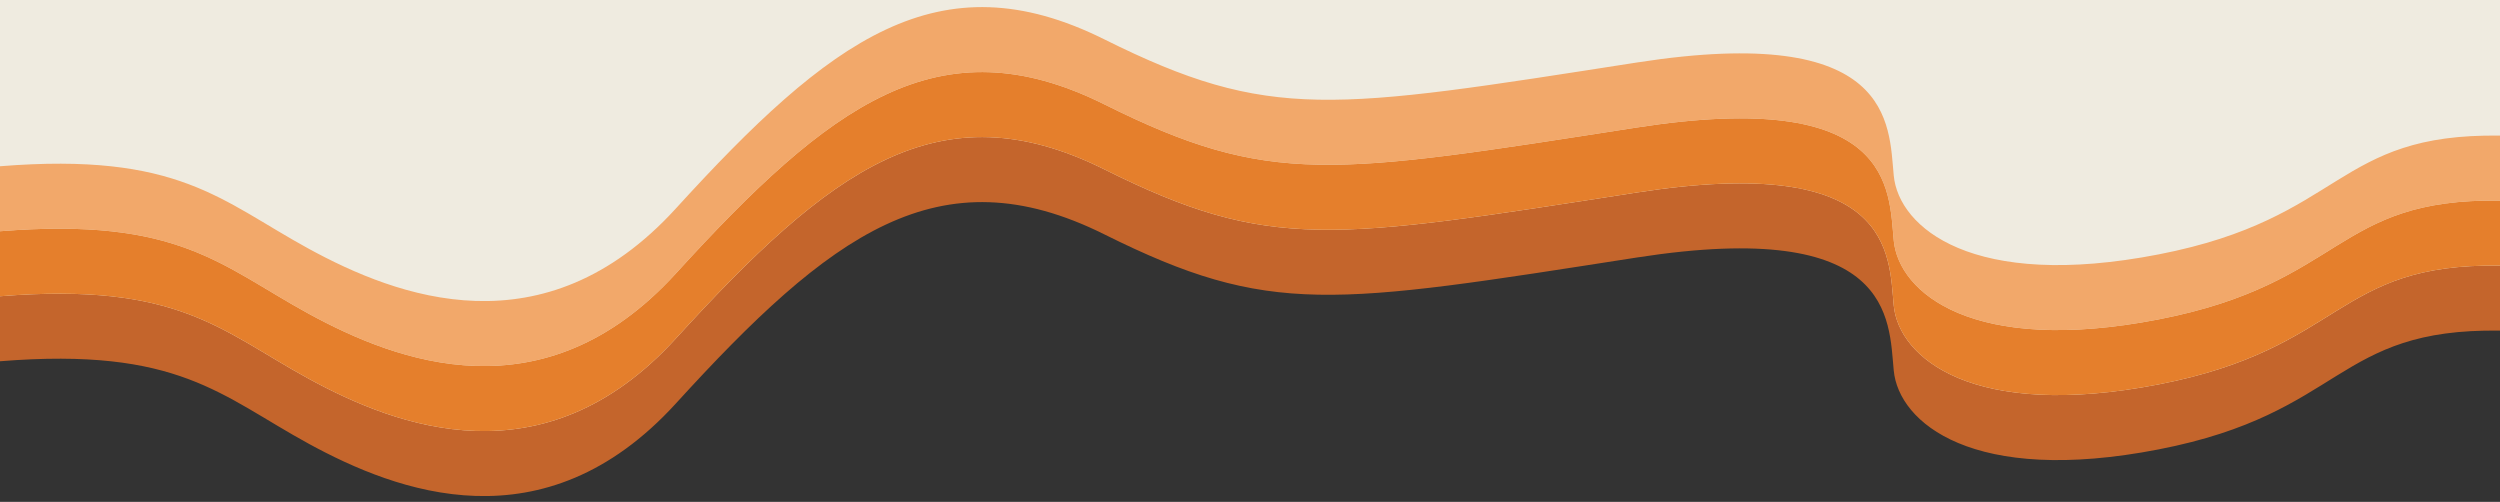 <?xml version="1.0" encoding="utf-8"?>
<!-- Generator: Adobe Illustrator 26.0.2, SVG Export Plug-In . SVG Version: 6.00 Build 0)  -->
<svg version="1.1" id="Layer_1" xmlns="http://www.w3.org/2000/svg" xmlns:xlink="http://www.w3.org/1999/xlink" x="0px" y="0px"
	 viewBox="0 0 400 80.3" style="enable-background:new 0 0 400 80.3;" xml:space="preserve">
<rect x="0" y="0" width="400" height="80.3" fill="#333333" stroke="none"/>
<style type="text/css">
	.st0{fill:#EFEBE0;}
	.st1{fill:#C4652C;}
	.st2{opacity:0.95;fill:#E57A23;enable-background:new    ;}
	.st3{opacity:0.8;fill:#F2974C;enable-background:new    ;}
</style>
<path class="st0" d="M400,46.5c-26.5-0.4-24.8,13.2-54.6,19s-41.6-4.3-42.4-12.6s0-24.5-41.1-18.1c-48.8,7.6-58.7,9.5-85.2-3.7
	s-43.9,0-68.6,27.1C87,81.3,63.5,72.3,49.4,64.6S28.6,49.1,0,51.4V-0.7h400V46.5z"/>
<path class="st1" d="M303,48.9c-0.8-8.3,0-24.5-41.1-18.1c-48.8,7.6-58.7,9.5-85.2-3.7s-43.9,0-68.6,27.1
	C87,77.3,63.5,68.3,49.4,60.6S28.6,45.1,0,47.4v10.4c28.6-2.3,35.3,5.5,49.4,13.2s37.6,16.7,58.7-6.4c24.7-27.1,42.1-40.3,68.6-27.1
	s36.4,11.3,85.2,3.7C303,34.8,302.2,51,303,59.3c0.8,8.3,12.6,18.4,42.4,12.6s28.1-19.4,54.6-19V42.5c-26.5-0.4-24.8,13.2-54.6,19
	S303.8,57.2,303,48.9z"/>
<path class="st2" d="M303,38.5c-0.8-8.3,0-24.5-41.1-18.1c-48.8,7.6-58.7,9.5-85.2-3.7s-43.9,0-68.6,27.1
	C87,66.9,63.5,57.9,49.4,50.2S28.6,34.7,0,37v10.4c28.6-2.3,35.3,5.5,49.4,13.2s37.6,16.7,58.7-6.4c24.7-27.1,42.1-40.3,68.6-27.1
	s36.4,11.3,85.2,3.7c41.1-6.4,40.3,9.8,41.1,18.1s12.6,18.4,42.4,12.6s28.1-19.4,54.6-19V32.1c-26.5-0.4-24.8,13.2-54.6,19
	S303.8,46.8,303,38.5z"/>
<path class="st3" d="M303,28.1c-0.8-8.3,0-24.5-41.1-18.1c-48.8,7.6-58.7,9.5-85.2-3.7s-43.9,0-68.6,27.1
	C87,56.5,63.5,47.5,49.4,39.8C35.3,32.1,28.6,24.3,0,26.6V37c28.6-2.3,35.3,5.5,49.4,13.2c14.1,7.7,37.6,16.7,58.7-6.4
	c24.7-27.1,42.1-40.3,68.6-27.1c26.5,13.2,36.4,11.3,85.2,3.7C303,14,302.2,30.2,303,38.5s12.6,18.4,42.4,12.6
	c29.8-5.8,28.1-19.4,54.6-19V21.7c-26.5-0.4-24.8,13.2-54.6,19C315.6,46.5,303.8,36.4,303,28.1z"/>
</svg>
